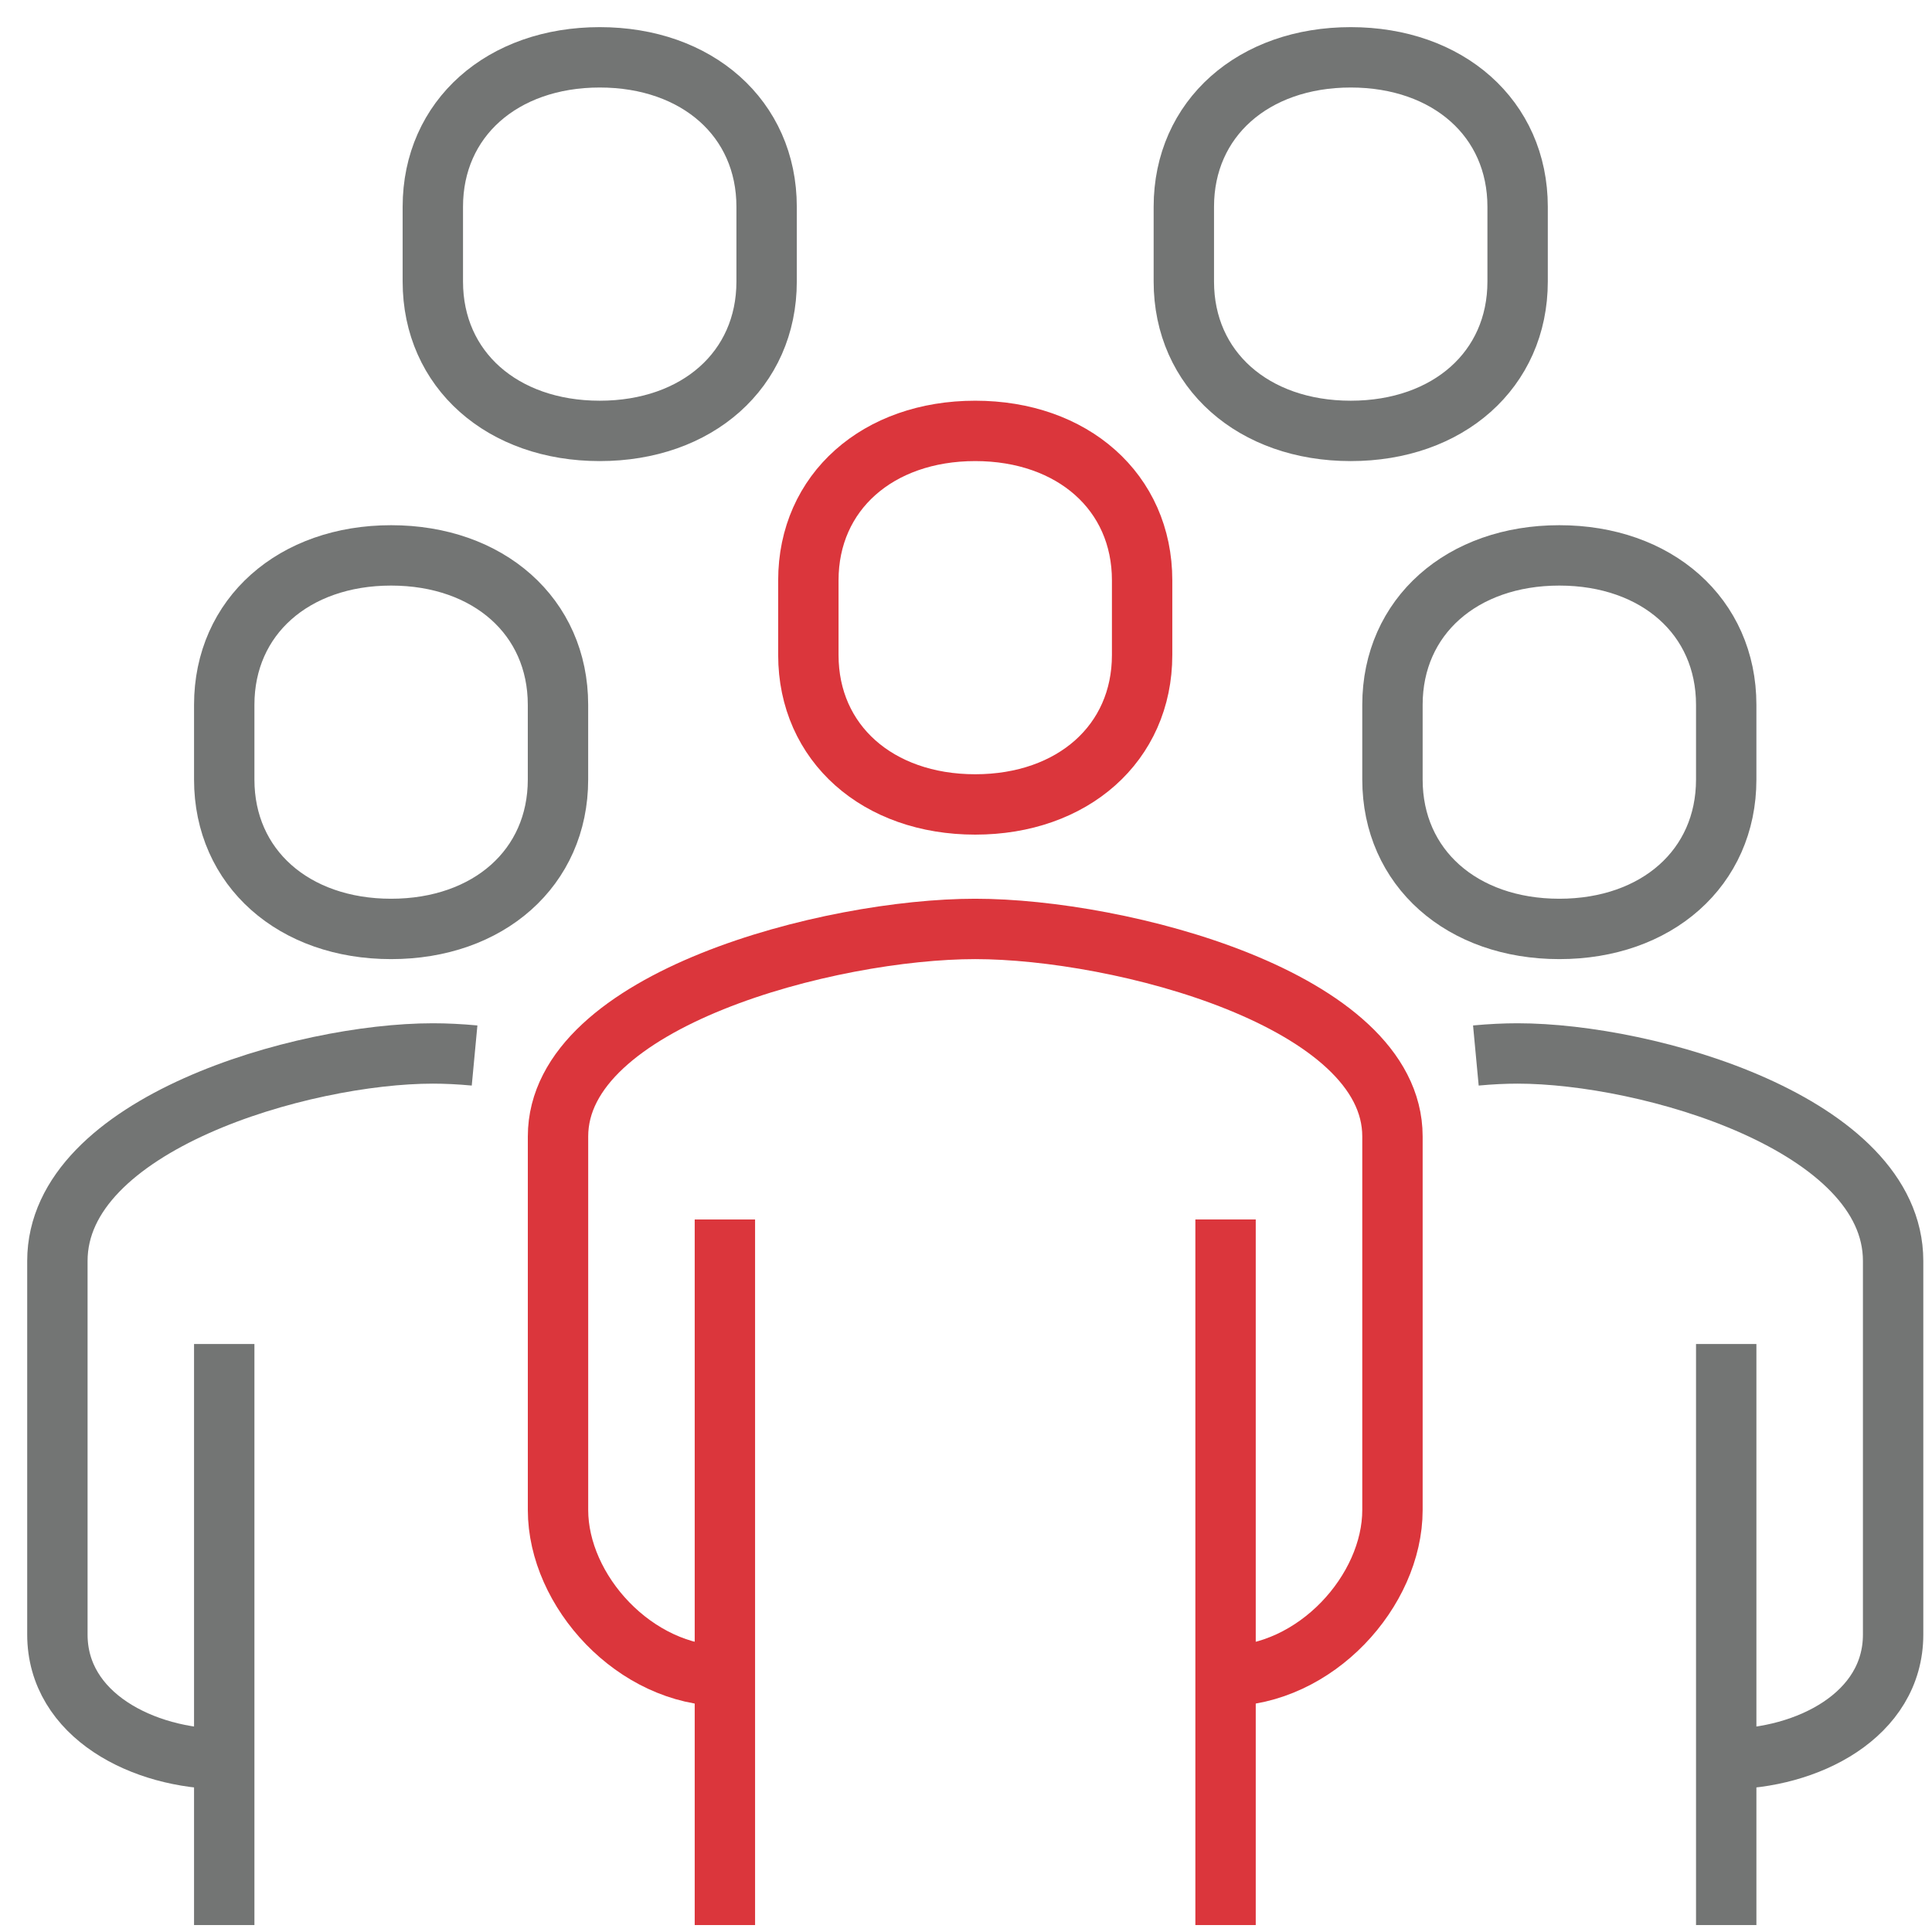 <?xml version="1.0" encoding="UTF-8"?>
<svg width="64px" height="64px" viewBox="0 0 64 64" version="1.1" xmlns="http://www.w3.org/2000/svg" xmlns:xlink="http://www.w3.org/1999/xlink">
    <!-- Generator: Sketch 56.3 (81716) - https://sketch.com -->
    <title>Team</title>
    <desc>Created with Sketch.</desc>
    <g id="Page-1" stroke="none" stroke-width="1" fill="none" fill-rule="evenodd">
        <g id="D_Jobs_Bewerbungsprozess" transform="translate(-862, -988)" stroke-width="2">
            <g id="Team" transform="translate(863, 989)">
                <path d="M43.744,13.274 C40.524,13.274 38.216,11.252 38.216,8.326 L38.216,5.85 C38.216,2.921 40.524,0.899 43.744,0.899 C46.966,0.899 49.273,2.921 49.273,5.85 L49.273,8.326 C49.273,11.252 46.966,13.274 43.744,13.274 Z" id="Stroke-1" stroke="#737574"></path>
                <path d="M18.867,13.274 C15.646,13.274 13.338,11.252 13.338,8.326 L13.338,5.85 C13.338,2.921 15.646,0.899 18.867,0.899 C22.089,0.899 24.395,2.921 24.395,5.85 L24.395,8.326 C24.395,11.252 22.089,13.274 18.867,13.274 Z" id="Stroke-3" stroke="#737574"></path>
                <path d="M11.956,29.772 C8.735,29.772 6.428,27.752 6.428,24.823 L6.428,22.348 C6.428,19.42 8.735,17.398 11.956,17.398 C15.177,17.398 17.484,19.42 17.484,22.348 L17.484,24.823 C17.484,27.752 15.177,29.772 11.956,29.772 Z" id="Stroke-5" stroke="#737574"></path>
                <path d="M6.428,62.77 L6.428,43.522" id="Stroke-7" stroke="#737574"></path>
                <path d="M6.428,57.27 C3.74,57.27 0.901,55.819 0.901,53.145 L0.901,40.771 C0.901,36.231 9.017,33.897 13.339,33.897 C13.766,33.897 14.231,33.919 14.721,33.965" id="Stroke-9" stroke="#737574"></path>
                <path d="M50.655,29.772 C53.876,29.772 56.183,27.751 56.183,24.823 L56.183,22.348 C56.183,19.42 53.876,17.398 50.655,17.398 C47.433,17.398 45.127,19.42 45.127,22.348 L45.127,24.823 C45.127,27.751 47.433,29.772 50.655,29.772 Z" id="Stroke-11" stroke="#737574"></path>
                <path d="M23.013,39.397 L23.013,62.77" id="Stroke-13" stroke="#DB363C"></path>
                <path d="M39.598,62.77 L39.598,39.396" id="Stroke-16" stroke="#DB363C"></path>
                <path d="M56.183,62.77 L56.183,43.522" id="Stroke-18" stroke="#737574"></path>
                <path d="M31.305,25.648 C34.527,25.648 36.834,23.626 36.834,20.698 L36.834,18.224 C36.834,15.295 34.527,13.274 31.305,13.274 C28.085,13.274 25.778,15.295 25.778,18.224 L25.778,20.698 C25.778,23.626 28.085,25.648 31.305,25.648 Z" id="Stroke-20" stroke="#DB363C"></path>
                <path d="M56.183,57.27 C58.871,57.27 61.712,55.819 61.712,53.145 L61.712,40.771 C61.712,36.231 53.595,33.897 49.272,33.897 C48.845,33.897 48.381,33.919 47.89,33.965" id="Stroke-22" stroke="#737574"></path>
                <path d="M39.598,54.52 C42.585,54.52 45.127,51.695 45.127,49.021 L45.127,36.646 C45.127,32.105 36.106,29.772 31.305,29.772 C26.505,29.772 17.485,32.105 17.485,36.646 L17.485,49.021 C17.485,51.695 20.026,54.52 23.013,54.52" id="Stroke-24" stroke="#DB363C"></path>
            </g>
        </g>
    </g>
</svg>
